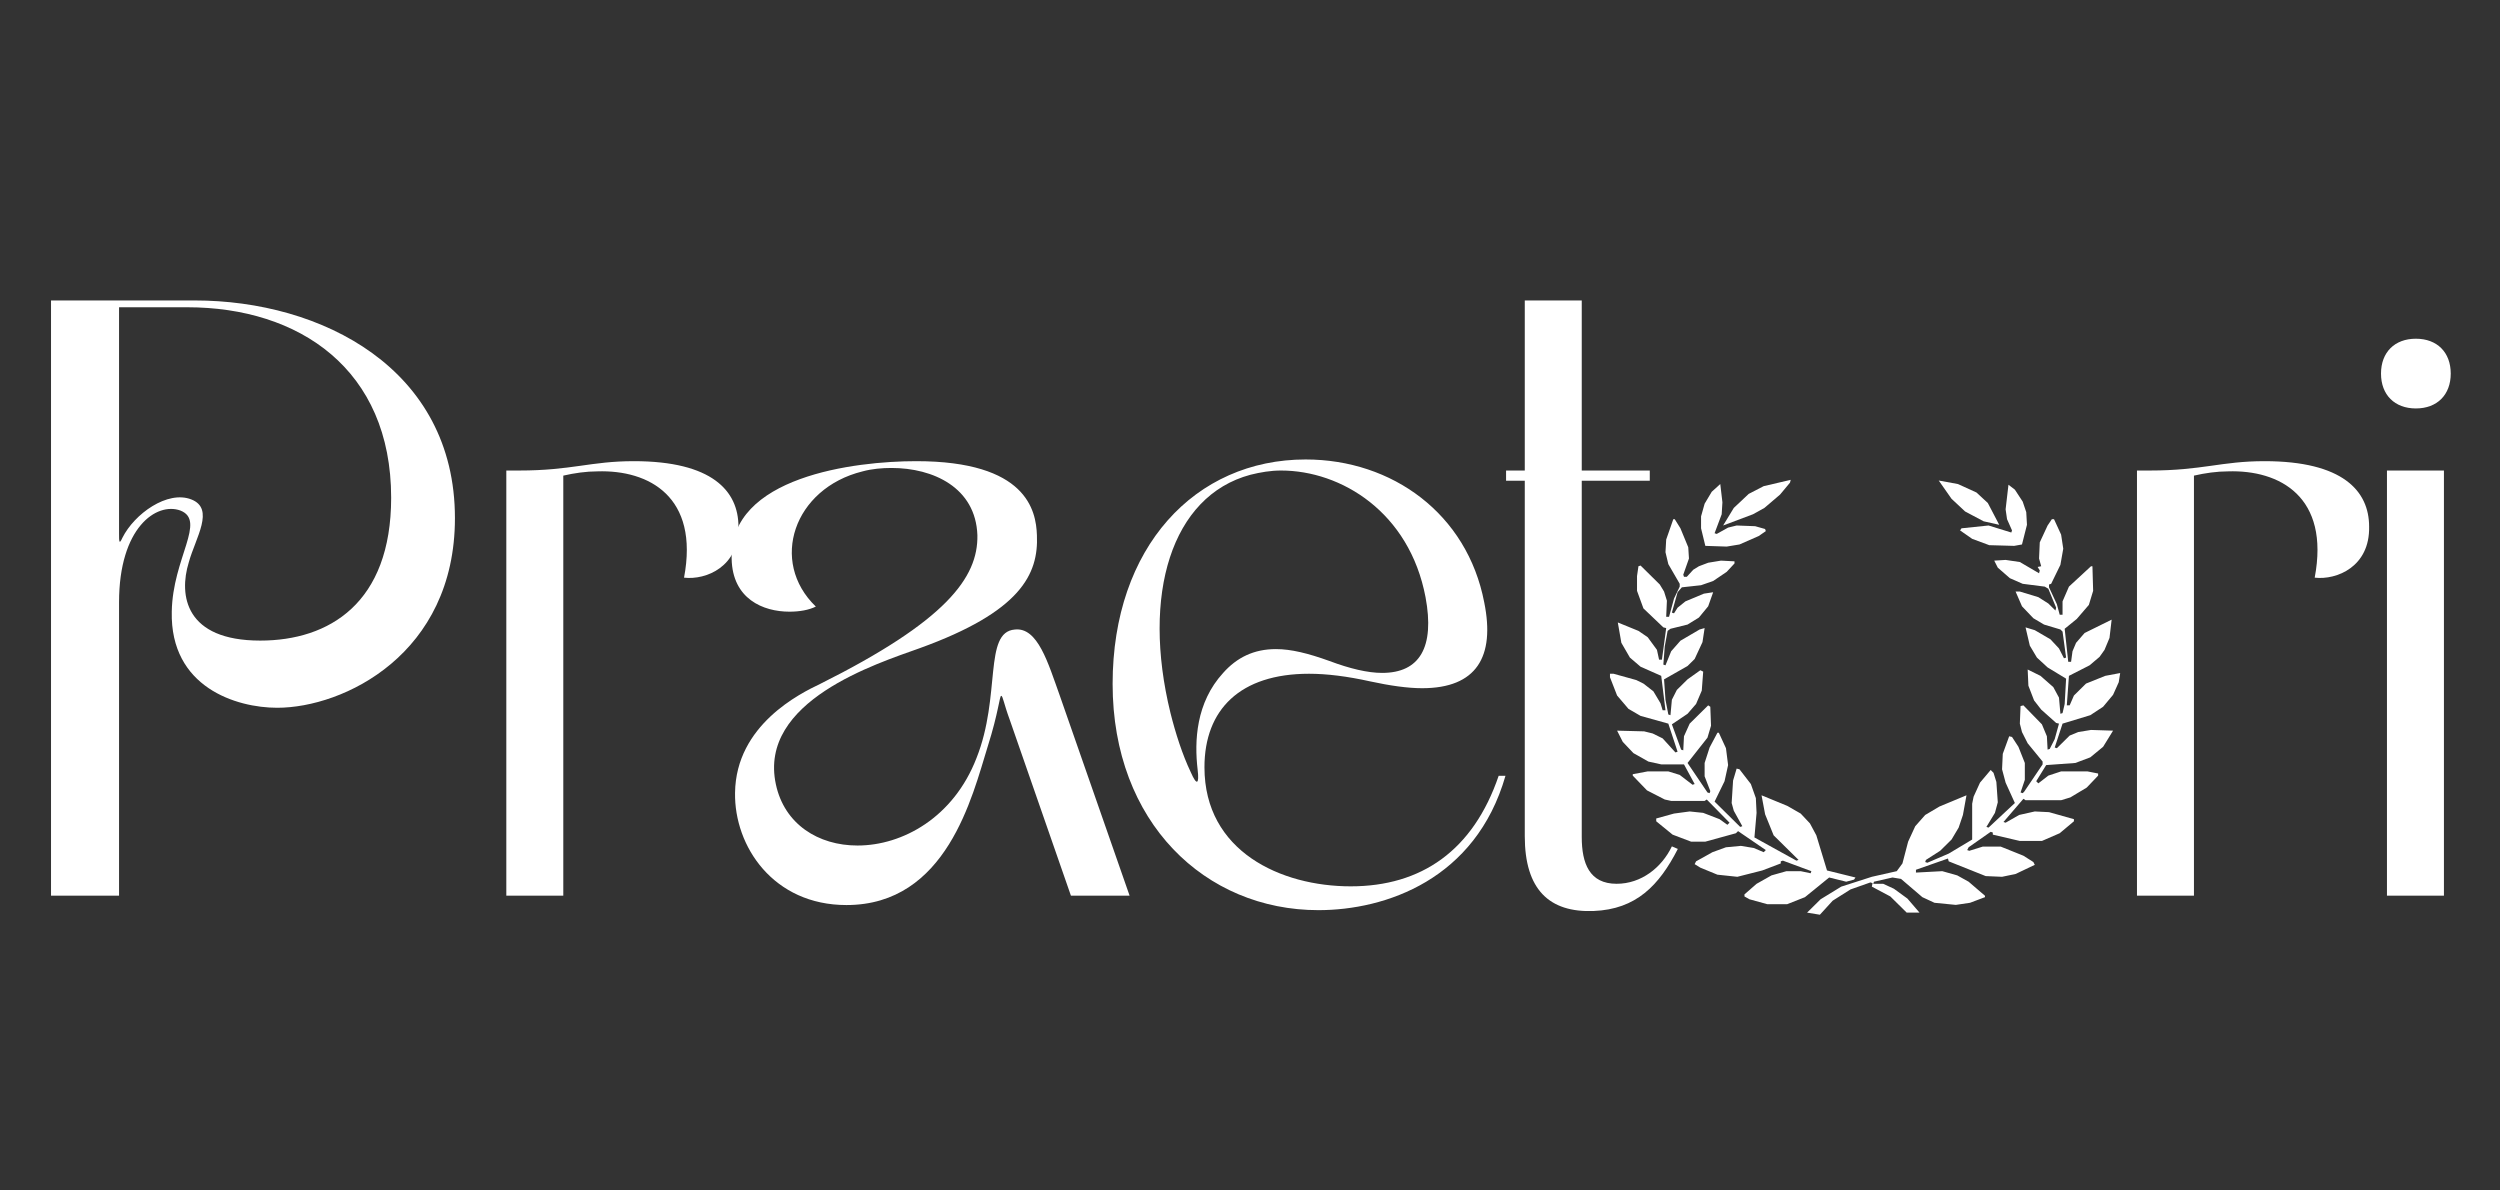 <svg width="441" height="210" viewBox="0 0 441 210" fill="none" xmlns="http://www.w3.org/2000/svg">
<rect x="0" y="0" width="441" height="210" fill="#333333" stroke="none"/>
<path d="M420.01 65.9C420.01 62.15 422.41 59.75 426.16 59.75C429.91 59.75 432.31 62.15 432.31 65.9C432.31 69.65 429.91 72.05 426.16 72.05C422.41 72.05 420.01 69.65 420.01 65.9ZM421.06 158V83H431.11V158H421.06Z" fill="white"/>
<path d="M376.963 158V83H379.213C388.513 83 391.813 81.35 399.463 81.35C413.263 81.35 417.913 86.6 417.913 92.9C418.063 99.95 412.213 102.35 408.313 101.9C411.013 87.65 402.163 82.85 393.013 83.15C391.063 83.15 388.963 83.45 387.013 83.9V158H376.963Z" fill="white"/>
<path d="M265.67 84.8V83H268.97V53H279.02V83H291.02V84.8H279.02V147.65C279.02 152.3 280.37 155.9 285.17 155.9C289.52 155.9 293.12 153.05 294.92 149.3L295.97 149.75C292.67 156.2 288.62 160.4 281.12 160.7C273.32 161 268.97 156.95 268.97 147.5V84.8H265.67Z" fill="white"/>
<path d="M265.566 136.85C260.316 155.15 244.416 160.55 232.566 160.55C212.616 160.55 196.266 145.1 196.266 120.65C196.266 96.5 210.816 81.05 230.316 81.05C245.616 81.05 258.816 90.65 261.816 106.25C263.766 115.85 260.466 121.4 250.866 121.4C248.316 121.4 245.166 120.95 241.716 120.2C237.666 119.3 234.066 118.85 230.916 118.85C218.766 118.85 212.466 125.15 212.466 135.35C212.466 150.2 225.966 156.35 238.266 156.35C250.716 156.35 259.866 150.05 264.366 136.85H265.566ZM211.266 135.8C210.666 130.7 210.966 123.95 215.766 118.7C218.166 116 221.166 114.5 225.066 114.5C227.766 114.5 230.766 115.25 234.516 116.6C238.116 117.95 241.266 118.7 243.816 118.7C250.416 118.7 253.116 114.2 251.466 105.35C248.616 90.35 236.616 83 225.966 83C224.166 83 222.366 83.3 220.566 83.75C206.616 87.5 201.366 104.9 206.466 125.75C207.366 129.35 208.566 133.1 210.066 136.25C211.116 138.65 211.566 138.35 211.266 135.8Z" fill="white"/>
<path d="M129.062 98.6C128.612 84.05 150.812 81.35 161.612 81.35C181.112 81.35 182.762 90.05 182.912 94.4C183.212 101.3 180.062 107.9 162.212 114.35C154.712 117.05 133.712 123.65 136.862 138.35C138.362 145.4 144.362 149.15 151.262 149.15C159.212 149.15 168.212 144.2 172.262 133.7C176.612 122.75 173.462 111.5 179.012 111.05C183.062 110.6 184.862 116.9 186.962 122.75L199.262 158H188.912L178.112 126.95C177.062 124.1 176.912 122.75 176.612 122.75C176.312 122.75 176.162 125.6 174.212 131.75C171.512 140.45 167.012 159.65 149.312 159.65C136.412 159.65 129.512 149.3 129.662 139.85C129.812 127.85 141.212 122.3 144.662 120.65C166.862 109.55 172.562 101.9 172.412 94.4C172.112 86 164.612 82.55 157.262 82.55C155.612 82.55 153.812 82.7 152.162 83.15C140.012 86.15 135.662 99.05 143.912 107C142.712 107.6 141.062 107.9 139.262 107.9C134.612 107.9 129.212 105.65 129.062 98.6Z" fill="white"/>
<path d="M89.314 158V83H91.564C100.864 83 104.164 81.35 111.814 81.35C125.614 81.35 130.264 86.6 130.264 92.9C130.414 99.95 124.564 102.35 120.664 101.9C123.364 87.65 114.514 82.85 105.364 83.15C103.414 83.15 101.314 83.45 99.365 83.9V158H89.314Z" fill="white"/>
<path d="M21 106.25V158H9V53H34.35C56.7 53 80.25 65 80.25 91.4C80.25 115.4 60.6 124.85 48.9 124.85C41.7 124.85 30 121.25 30.3 107.9C30.45 98.45 36.45 91.85 31.8 90.05C27.6 88.55 21 93.05 21 106.25ZM21.6 94.85C23.7 90.65 29.55 86.45 33.75 88.1C37.95 89.75 34.5 94.85 33.3 99.2C31.5 105.05 32.7 113 45.9 113C58.05 113 69 106.4 69 87.8C69 65.15 52.8 54.2 33 54.2C33 54.2 23.1 54.2 21 54.2C21 89.6 21 93.2 21 94.1C21 95.45 21 96.2 21.6 94.85Z" fill="white"/>
<path d="M362.326 91.582H361.95L361.197 92.698L359.816 95.672L359.69 98.522L360.067 99.886L359.439 100.01L359.816 100.629L359.69 101.125L356.301 99.142L353.791 98.77L351.783 98.894L352.41 100.134L354.544 101.993L356.803 102.984L360.695 103.48L361.322 103.852L362.703 107.198L362.578 107.694L361.322 106.454L359.565 105.339L356.301 104.348H355.548L356.678 106.95L358.686 109.057L360.569 110.173L363.456 111.04L363.833 111.412L364.46 115.998L364.084 116.121L363.205 114.386L361.699 112.775L358.937 111.164L357.306 110.668L358.059 113.891L359.314 115.998L361.197 117.733L364.46 119.716L364.209 124.177L363.833 125.789L363.456 125.912L363.205 123.062L362.201 121.203L359.942 119.22L357.682 118.104L357.808 120.955L358.812 123.558L360.067 125.169L362.703 127.524L363.205 127.648L362.452 130.374L361.573 132.109L361.197 132.233L361.071 129.878L360.193 127.772L356.929 124.425L356.427 124.549L356.301 127.648L356.678 129.135L357.682 131.118L360.318 134.34V134.836L357.055 139.669L356.803 139.917L356.427 139.793L357.18 137.563V134.588L356.05 131.737L354.921 130.002L354.419 129.878L353.289 132.977L353.163 135.703L353.791 138.058L355.423 141.652L350.778 145.99L350.402 145.866L351.908 143.388L352.41 141.528L352.159 137.934L351.657 136.323L351.155 135.827L349.272 138.058L348.142 140.537L347.891 141.776V148.097L343.749 150.576L339.983 152.187L339.607 152.063L339.732 151.691L342.243 150.08L344.251 148.097L345.506 145.99L346.26 143.759L346.887 140.289L342.117 142.272L339.607 143.759L337.85 145.742L336.594 148.469L335.59 152.311L334.586 153.674L330.193 154.666L324.795 156.401L321.155 158.632L318.77 160.987L321.029 161.358L323.289 158.88L326.427 156.897L329.942 155.657L330.318 155.781L330.193 156.401L333.456 158.136L336.343 160.987H338.603L336.469 158.508L334.084 156.773L332.201 155.905H330.444L330.569 155.533L333.833 154.79L335.339 155.038L339.105 158.26L341.239 159.251L345.004 159.623L347.515 159.251L350.151 158.26V158.012L347.264 155.533L345.255 154.418L342.619 153.674L337.975 153.922V153.426L343.624 151.443L343.749 151.939L350.276 154.542L353.163 154.666L355.548 154.17L358.937 152.559L358.686 152.063L356.929 150.948L352.912 149.336H349.774L347.389 150.08L347.013 149.956L347.264 149.46L351.155 146.734L351.531 146.858V147.23L356.301 148.345H360.193L363.331 146.982L365.841 144.875V144.503L361.448 143.264L358.937 143.14L356.176 143.759L353.791 145.123L353.414 144.999L356.929 140.909L357.306 141.157H363.582L365.213 140.661L368.101 138.926L370.109 136.819V136.447L368.226 136.075H363.582L361.322 136.819L359.565 138.182L359.188 137.81L360.946 134.96L366.092 134.588L368.728 133.597L370.988 131.737L372.745 128.887L368.854 128.763L366.594 129.135L365.088 129.755L362.829 131.985L362.452 131.861L363.833 127.648L368.728 126.16L370.988 124.673L372.745 122.566L373.749 120.335L374 118.724L371.364 119.22L367.975 120.583L365.841 122.69L365.088 124.425H364.586L364.962 119.22L368.603 117.361L370.36 115.874L371.239 114.634L372.117 112.527L372.494 109.305L367.724 111.66L366.218 113.395L365.59 114.882L365.339 116.741H364.837L364.209 110.916L366.343 109.181L368.477 106.702L369.23 104.224L369.105 99.886H368.854L364.962 103.48L363.833 106.083V108.437H363.331L362.829 106.578L361.448 103.604V103.108L361.824 102.984L363.456 99.638L363.958 96.787L363.582 94.309L362.326 91.582Z" fill="white"/>
<path d="M295.172 91.582L293.916 95.176L293.791 97.407L294.293 99.514L296.301 102.984V103.48L295.297 105.587L294.418 108.809H293.916L294.042 105.959L293.54 104.348L292.787 103.108L289.397 99.762L289.021 99.886L288.77 101.621V104.224L289.9 107.322L293.414 110.668L293.916 110.792L293.163 116.369H292.661L292.285 114.634L290.653 112.403L289.021 111.288L285.381 109.801L286.008 113.395L287.515 115.998L289.397 117.609L293.038 119.22L293.791 125.293H293.289L292.912 124.053L291.657 121.947L289.9 120.583L288.644 119.964L284.628 118.848H284V119.468L285.255 122.69L287.264 125.045L289.397 126.284L294.293 127.648L295.925 132.605L295.548 132.729L293.289 130.25L291.531 129.383L290.025 129.011L285.255 128.887L286.259 130.87L288.142 132.853L290.778 134.34L293.038 134.836H297.054L298.937 138.306L298.561 138.43L296.301 136.695L294.293 136.075H290.653L288.017 136.571V136.819L290.527 139.422L293.665 141.033L294.795 141.281H300.695L301.071 141.033L305.088 145.123L304.711 145.494L303.331 144.503L300.443 143.388L298.059 143.14L295.297 143.511L292.159 144.379V144.875L295.046 147.23L298.31 148.469H300.82L306.218 146.982L306.594 146.61L311.49 149.956L311.113 150.328L309.356 149.584L307.096 149.213L304.46 149.46L302.075 150.328L299.188 151.939L298.937 152.435L299.941 153.055L302.954 154.294L306.469 154.666L310.862 153.55L314.125 152.311V151.939L314.502 151.815L319.523 153.674L319.397 154.046L317.64 153.674H315.13L312.494 154.418L309.858 155.905L307.724 157.764V158.136L308.602 158.632L311.741 159.499H315.255L318.393 158.26L322.661 154.79L325.674 155.533L327.054 155.161L327.305 154.79L322.284 153.55L320.402 147.353L319.272 145.247L317.64 143.511L315.255 142.148L310.736 140.289L311.364 143.635L312.87 147.353L317.264 151.691L316.887 151.815L309.481 147.725L309.858 143.388L309.732 140.785L308.854 138.306L306.845 135.703L306.343 135.58L305.715 137.686L305.464 141.652L305.841 143.016L307.347 145.742L306.971 145.866L302.452 141.405L304.209 137.81L304.837 134.96L304.46 131.985L303.205 129.259H302.954L301.573 131.861L300.695 134.588V136.943L301.699 139.545L301.573 139.917L301.197 139.793L297.682 134.588L301.197 130.126L301.824 128.019L301.699 124.673L301.322 124.425L298.059 127.648L297.054 129.878L296.929 132.357L296.552 132.233L294.92 127.772L297.682 125.912L299.188 124.177L300.192 121.823L300.443 118.476L299.941 118.228L297.682 119.84L295.799 121.699L294.92 123.434L294.669 126.16L294.293 126.036L293.791 123.434L293.54 119.84L297.682 117.485L298.937 116.245L300.318 113.271L300.695 110.792L299.816 111.04L296.427 113.023L294.795 114.882L293.791 117.361L293.414 117.237L293.665 114.015L294.167 111.288L294.669 110.916L297.682 110.173L299.69 108.933L301.322 106.95L302.201 104.471L300.569 104.719L297.305 106.083L295.925 107.198L295.297 108.19L294.92 108.066L295.925 104.471L296.678 103.604L300.067 103.232L302.201 102.488L304.586 100.877L305.967 99.39V99.018L303.582 98.894L301.322 99.266L299.69 99.886L298.686 100.505L297.556 101.745H297.054L296.929 101.373L297.933 98.522L297.808 96.54L296.427 93.193L295.423 91.582H295.172Z" fill="white"/>
<path d="M356.803 88.484L355.423 86.377L354.293 85.509L353.791 89.847L354.042 91.582L354.92 93.565L354.795 93.937L350.778 92.698L346.008 93.193L345.757 93.565L347.891 95.052L350.904 96.168L355.297 96.292L356.678 96.044L357.556 92.574L357.431 90.343L356.803 88.484Z" fill="white"/>
<path d="M300.695 88.856L300.067 91.086V93.193L300.82 96.292L304.586 96.416L306.845 96.044L310.234 94.557L311.489 93.689L311.364 93.317L309.607 92.821L306.343 92.698L304.837 93.069L302.828 94.185L302.452 94.061L303.707 90.715L303.833 88.608L303.456 85.385L301.95 86.749L300.695 88.856Z" fill="white"/>
<path d="M341.992 84.766L344.251 87.988L346.636 90.219L349.9 91.954L352.661 92.574L350.653 88.731L348.644 86.873L345.381 85.385L341.992 84.766Z" fill="white"/>
<path d="M315.883 84.642L311.113 85.757L308.477 87.12L305.841 89.599L303.958 92.698L309.23 90.715L311.239 89.599L314 87.244L315.757 85.137L315.883 84.642Z" fill="white"/>
</svg>
